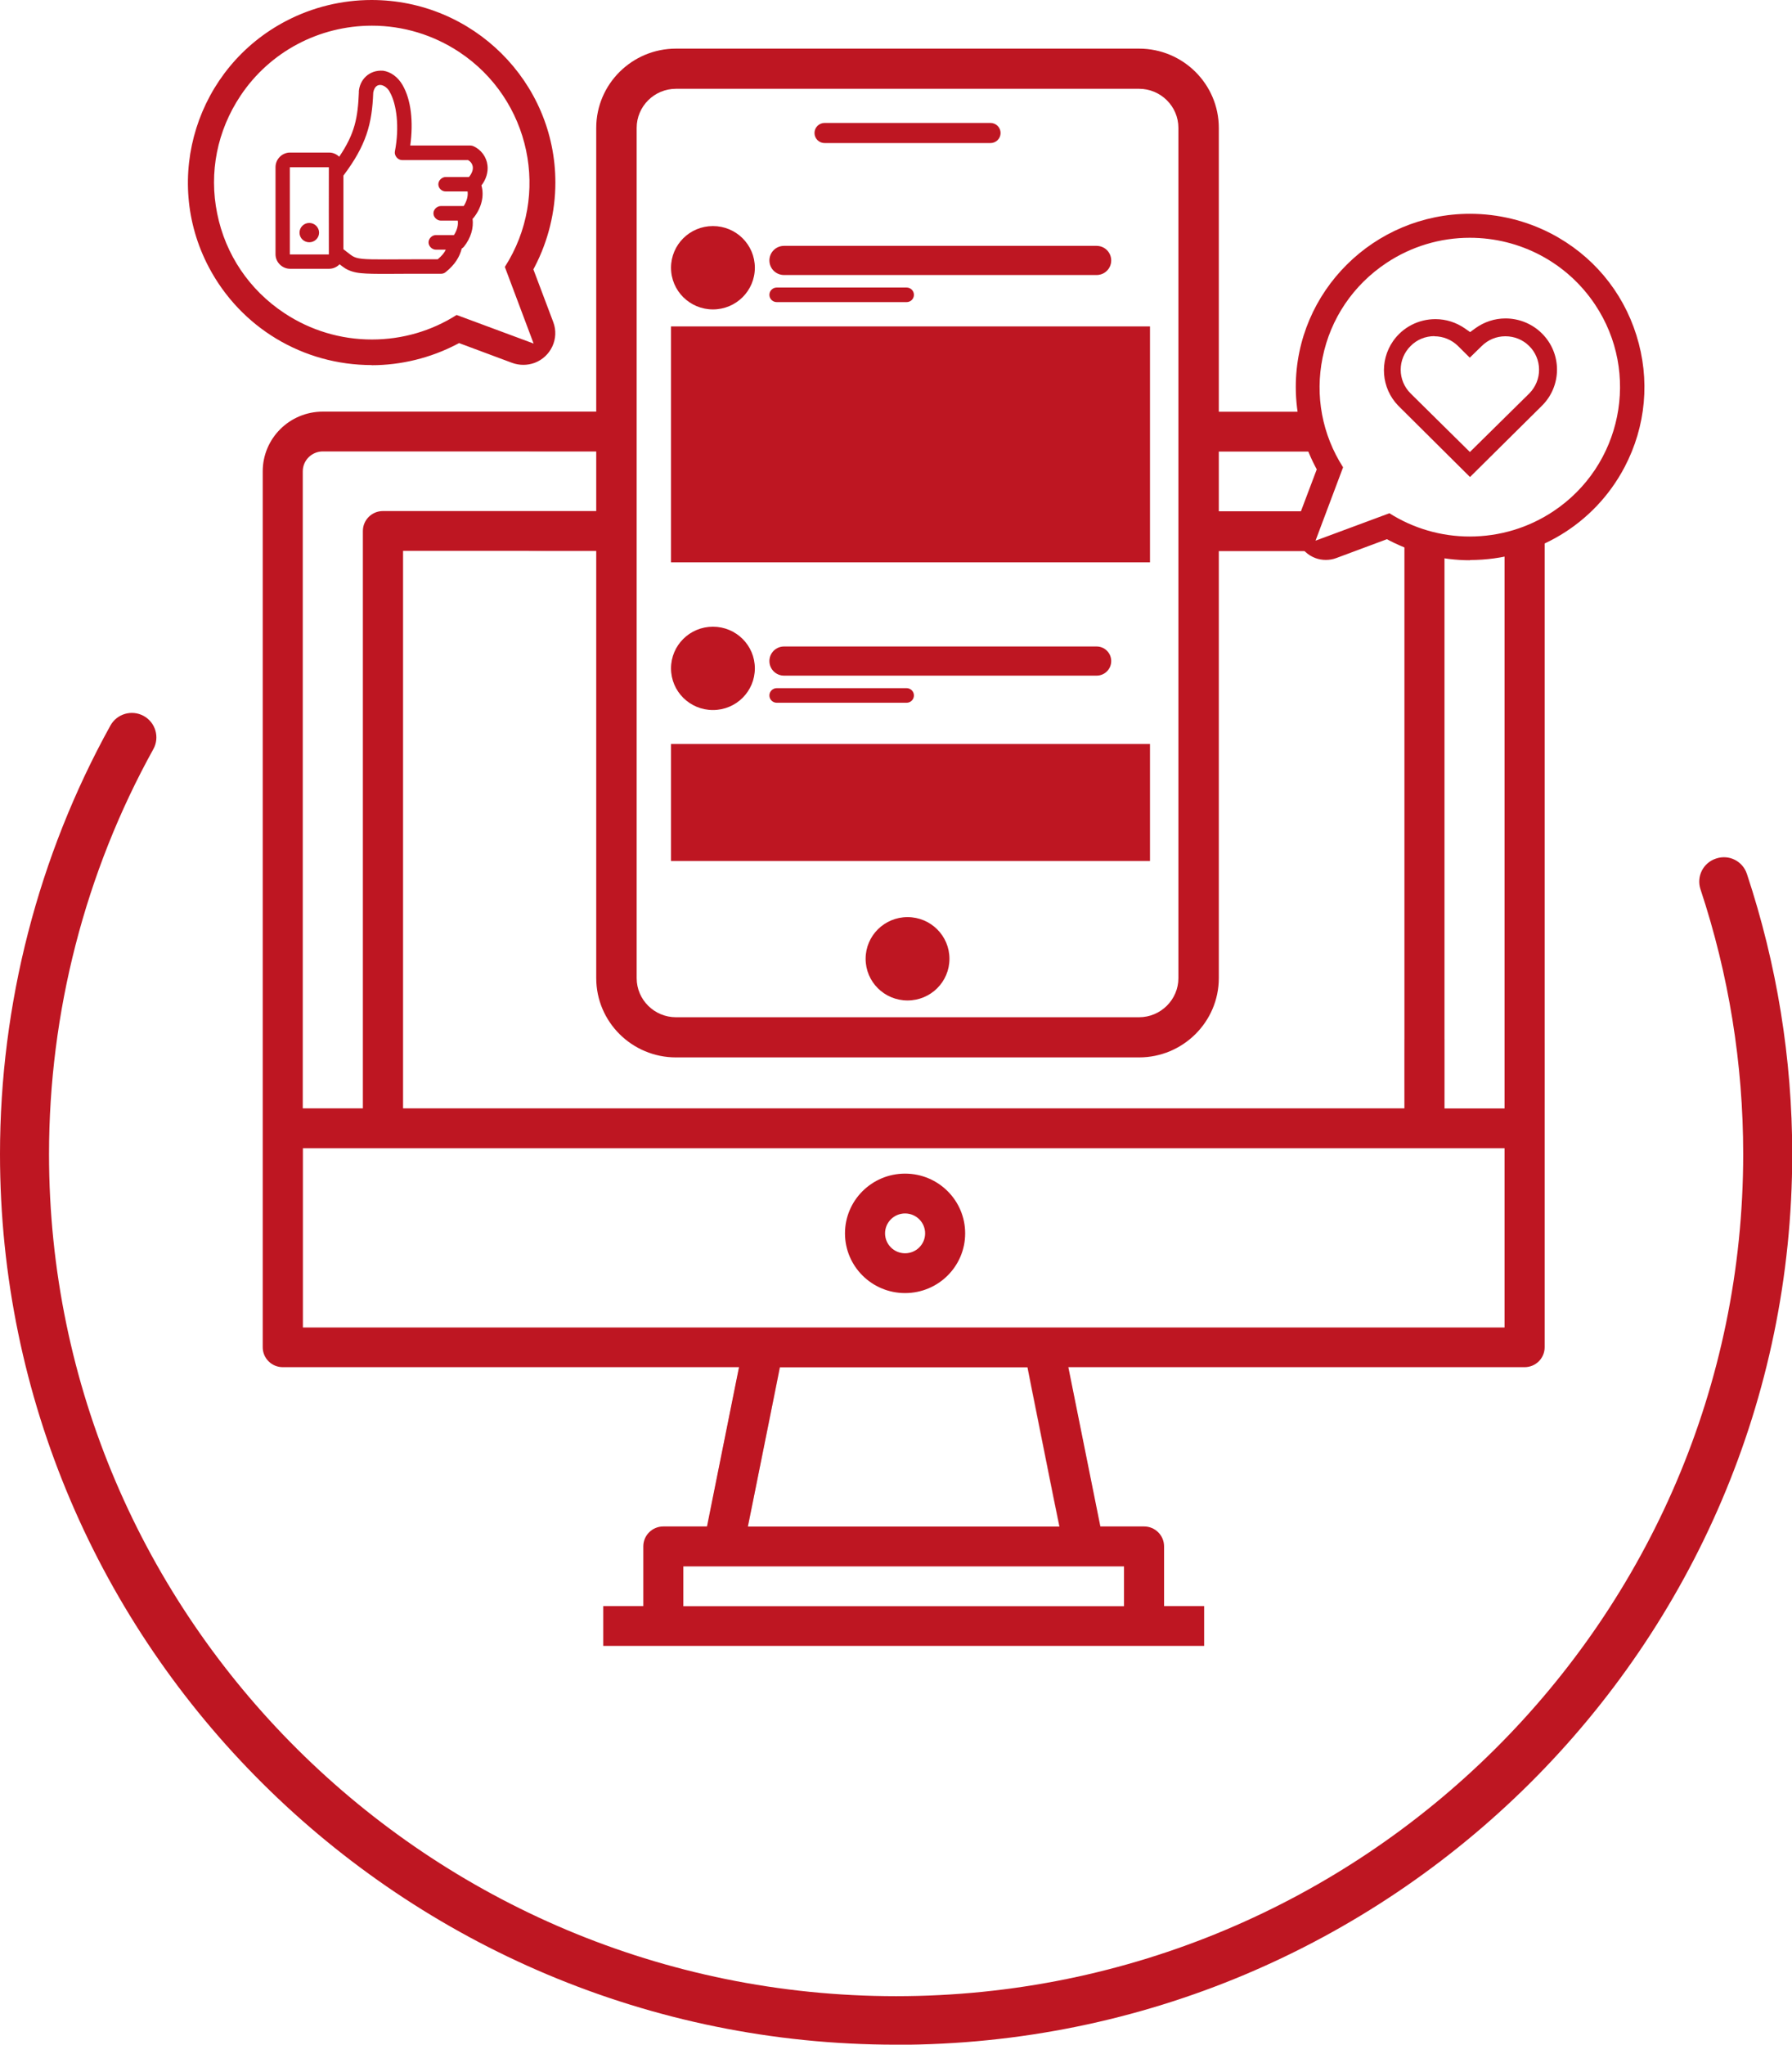 <svg width="64" height="73" viewBox="0 0 64 73" fill="none" xmlns="http://www.w3.org/2000/svg">
<g id="Recurso 2 1" clip-path="url(#clip0_875_7620)">
<g id="Group">
<g id="Capa 2">
<g id="Capa 1">
<path id="Vector" d="M32 73C14.353 73 0 58.738 0 41.203C0 35.855 1.364 30.561 3.943 25.904C4.176 25.482 4.708 25.329 5.132 25.561C5.552 25.792 5.71 26.321 5.478 26.743C3.04 31.144 1.751 36.149 1.751 41.207C1.751 57.783 15.322 71.268 32.004 71.268C48.686 71.268 62.257 57.783 62.257 41.207C62.257 37.975 61.742 34.793 60.731 31.747C60.581 31.293 60.827 30.801 61.288 30.652C61.754 30.495 62.241 30.747 62.39 31.202C63.459 34.425 64.008 37.789 64.008 41.207C64.008 58.738 49.655 73.004 32.008 73.004" fill="#BE1622"/>
<g id="Group_2" style="mix-blend-mode:multiply" opacity="0.5">
<g id="Clip path group">
<mask id="mask0_875_7620" style="mask-type:luminance" maskUnits="userSpaceOnUse" x="25" y="48" width="3" height="7">
<g id="clippath">
<path id="Vector_2" d="M27.858 48.815H25.254V54.502H27.858V48.815Z" fill="white"/>
</g>
</mask>
<g mask="url(#mask0_875_7620)">
<g id="Group_3">
<path id="Vector_3" d="M26.398 48.815H27.858L26.71 54.502H25.254L26.398 48.815Z" fill="#BE1622"/>
</g>
</g>
</g>
</g>
<g id="Group_4" style="mix-blend-mode:multiply" opacity="0.5">
<g id="Clip path group_2">
<mask id="mask1_875_7620" style="mask-type:luminance" maskUnits="userSpaceOnUse" x="36" y="48" width="4" height="7">
<g id="clippath-1">
<path id="Vector_4" d="M39.287 48.815H36.683V54.502H39.287V48.815Z" fill="white"/>
</g>
</mask>
<g mask="url(#mask1_875_7620)">
<g id="Group_5">
<path id="Vector_5" d="M38.143 48.815H36.683L37.827 54.502H39.287L38.143 48.815Z" fill="#BE1622"/>
</g>
</g>
</g>
</g>
<path id="Vector_6" d="M32.324 41.901C31.139 41.901 30.178 42.856 30.178 44.034C30.178 45.212 31.139 46.166 32.324 46.166C33.51 46.166 34.47 45.212 34.47 44.034C34.47 42.856 33.51 41.901 32.324 41.901ZM32.324 44.745C31.929 44.745 31.609 44.426 31.609 44.034C31.609 43.641 31.929 43.323 32.324 43.323C32.719 43.323 33.04 43.641 33.04 44.034C33.04 44.426 32.719 44.745 32.324 44.745Z" fill="#BE1622"/>
<g id="Group_6" style="mix-blend-mode:multiply" opacity="0.5">
<g id="Clip path group_3">
<mask id="mask2_875_7620" style="mask-type:luminance" maskUnits="userSpaceOnUse" x="18" y="18" width="4" height="2">
<g id="clippath-2">
<path id="Vector_7" d="M21.819 18.254H18.899V19.676H21.819V18.254Z" fill="white"/>
</g>
</mask>
<g mask="url(#mask2_875_7620)">
<g id="Group_7">
<path id="Vector_8" d="M21.819 18.254H18.899V19.676H21.819V18.254Z" fill="#BE1622"/>
</g>
</g>
</g>
</g>
<g id="Group_8" style="mix-blend-mode:multiply" opacity="0.5">
<g id="Clip path group_4">
<mask id="mask3_875_7620" style="mask-type:luminance" maskUnits="userSpaceOnUse" x="18" y="14" width="4" height="3">
<g id="clippath-3">
<path id="Vector_9" d="M21.819 14.7H18.899V16.122H21.819V14.7Z" fill="white"/>
</g>
</mask>
<g mask="url(#mask3_875_7620)">
<g id="Group_9">
<path id="Vector_10" d="M21.819 14.7H18.899V16.122H21.819V14.7Z" fill="#BE1622"/>
</g>
</g>
</g>
</g>
<g id="Group_10" style="mix-blend-mode:multiply" opacity="0.5">
<g id="Clip path group_5">
<mask id="mask4_875_7620" style="mask-type:luminance" maskUnits="userSpaceOnUse" x="53" y="37" width="3" height="3">
<g id="clippath-4">
<path id="Vector_11" d="M55.166 37.095H53.735V39.575H55.166V37.095Z" fill="white"/>
</g>
</mask>
<g mask="url(#mask4_875_7620)">
<g id="Group_11">
<path id="Vector_12" d="M55.166 37.095H53.735V39.575H55.166V37.095Z" fill="#BE1622"/>
</g>
</g>
</g>
</g>
<g id="Group_12" style="mix-blend-mode:multiply" opacity="0.5">
<g id="Clip path group_6">
<mask id="mask5_875_7620" style="mask-type:luminance" maskUnits="userSpaceOnUse" x="50" y="37" width="2" height="3">
<g id="clippath-5">
<path id="Vector_13" d="M51.589 37.095H50.158V39.575H51.589V37.095Z" fill="white"/>
</g>
</mask>
<g mask="url(#mask5_875_7620)">
<g id="Group_13">
<path id="Vector_14" d="M51.589 37.095H50.158V39.575H51.589V37.095Z" fill="#BE1622"/>
</g>
</g>
</g>
</g>
<path id="Vector_15" d="M35.373 5.108H29.451C29.251 5.108 29.089 4.947 29.089 4.748C29.089 4.55 29.251 4.389 29.451 4.389H35.373C35.573 4.389 35.735 4.55 35.735 4.748C35.735 4.947 35.573 5.108 35.373 5.108Z" fill="#BE1622"/>
<path id="Vector_16" d="M30.915 34.231C30.915 35.054 31.584 35.719 32.412 35.719C33.239 35.719 33.909 35.054 33.909 34.231C33.909 33.409 33.239 32.743 32.412 32.743C31.584 32.743 30.915 33.409 30.915 34.231Z" fill="#BE1622"/>
<path id="Vector_17" d="M23.965 23.862C23.965 24.685 24.634 25.35 25.462 25.35C26.29 25.35 26.959 24.685 26.959 23.862C26.959 23.04 26.29 22.375 25.462 22.375C24.634 22.375 23.965 23.04 23.965 23.862Z" fill="#BE1622"/>
<path id="Vector_18" d="M12.818 3.273C12.781 4.219 12.668 4.777 12.115 5.596C12.02 5.505 11.895 5.447 11.754 5.447H10.36C10.073 5.447 9.84 5.682 9.84 5.968V9.08C9.84 9.361 10.077 9.596 10.36 9.596H11.754C11.899 9.596 12.032 9.534 12.128 9.435C12.194 9.489 12.261 9.538 12.332 9.584C12.486 9.675 12.664 9.732 12.893 9.753C13.351 9.799 14.074 9.766 15.755 9.774C15.813 9.774 15.875 9.753 15.921 9.712C16.254 9.443 16.416 9.166 16.491 8.873C16.52 8.856 16.545 8.836 16.566 8.811C16.819 8.497 16.919 8.137 16.878 7.811C16.89 7.798 16.902 7.786 16.915 7.774C17.206 7.41 17.298 6.98 17.194 6.621C17.364 6.402 17.439 6.141 17.41 5.901C17.377 5.608 17.185 5.339 16.898 5.215C16.865 5.203 16.832 5.195 16.794 5.195H14.652C14.769 4.343 14.681 3.562 14.378 3.038C14.207 2.74 13.945 2.562 13.683 2.525C13.176 2.488 12.839 2.856 12.814 3.281M13.575 3.033C13.708 3.033 13.862 3.153 13.925 3.294C14.162 3.711 14.274 4.529 14.103 5.406C14.074 5.554 14.207 5.715 14.357 5.715H16.715C16.811 5.769 16.873 5.852 16.886 5.963C16.898 6.067 16.852 6.195 16.749 6.319H15.921C15.784 6.319 15.655 6.439 15.655 6.579C15.655 6.72 15.78 6.84 15.921 6.835H16.699C16.72 6.984 16.682 7.166 16.561 7.356H15.746C15.609 7.356 15.48 7.476 15.48 7.617C15.48 7.757 15.609 7.877 15.746 7.877H16.349C16.37 8.026 16.333 8.208 16.212 8.393H15.567C15.43 8.393 15.305 8.517 15.305 8.654C15.305 8.79 15.43 8.914 15.567 8.914H15.921C15.867 9.03 15.784 9.129 15.634 9.257C14.049 9.253 13.296 9.278 12.939 9.241C12.756 9.22 12.681 9.195 12.589 9.142C12.515 9.096 12.411 9.009 12.265 8.898V6.269C13.08 5.187 13.288 4.426 13.33 3.306C13.367 3.108 13.463 3.038 13.567 3.033M10.352 5.972H11.745C11.741 7.001 11.745 8.042 11.745 9.084H10.352V5.972ZM11.046 7.96C10.855 7.96 10.697 8.112 10.697 8.307C10.697 8.501 10.855 8.65 11.046 8.65C11.238 8.65 11.396 8.497 11.396 8.307C11.396 8.117 11.238 7.96 11.046 7.96Z" fill="#BE1622"/>
<path id="Vector_19" d="M13.276 13.034C10.822 13.034 8.593 11.695 7.457 9.538C5.781 6.356 7.025 2.409 10.227 0.744C11.163 0.256 12.215 0 13.272 0C16.894 0 19.835 2.922 19.835 6.517C19.835 7.563 19.577 8.604 19.095 9.53L19.049 9.617L19.76 11.501C19.98 12.084 19.677 12.737 19.09 12.956C18.961 13.002 18.828 13.026 18.691 13.026C18.554 13.026 18.421 13.002 18.292 12.956L16.395 12.249L16.308 12.295C15.372 12.782 14.32 13.039 13.272 13.039M19.061 12.274L18.03 9.53C19.673 6.968 18.953 3.546 16.399 1.856C15.472 1.244 14.395 0.917 13.284 0.917C11.392 0.917 9.633 1.851 8.589 3.418C7.757 4.666 7.457 6.158 7.757 7.625C8.052 9.092 8.909 10.357 10.161 11.183C11.088 11.795 12.165 12.121 13.28 12.121C14.366 12.121 15.405 11.819 16.308 11.245L19.07 12.27L19.061 12.274Z" fill="#BE1622"/>
<path id="Vector_20" d="M53.735 19.63V39.575H51.589V19.701C51.098 19.651 50.62 19.552 50.158 19.415V39.571H14.395V19.667H21.819V18.246H13.675C13.28 18.246 12.96 18.564 12.96 18.957V39.571H10.813V16.828C10.813 16.436 11.134 16.117 11.529 16.117H21.814V14.696H11.529C10.344 14.696 9.383 15.65 9.383 16.828V48.1C9.383 48.493 9.703 48.811 10.098 48.811H26.393L25.25 54.498H23.69C23.295 54.498 22.975 54.816 22.975 55.209V57.341H21.544V58.763H43.005V57.341H41.574V55.209C41.574 54.816 41.254 54.498 40.859 54.498H39.299L38.155 48.811H54.451C54.846 48.811 55.166 48.493 55.166 48.1V19.258C54.709 19.424 54.23 19.548 53.735 19.63ZM38.713 55.924H40.143V57.345H24.405V55.924H38.713ZM26.71 54.502L27.853 48.815H36.696L37.839 54.502H26.71ZM53.735 47.394H10.818V40.996H53.735V47.394Z" fill="#BE1622"/>
<path id="Vector_21" d="M46.607 18.254H42.81V19.676H46.607V18.254Z" fill="#BE1622"/>
<path id="Vector_22" d="M47.164 14.7H43.367V16.122H47.164V14.7Z" fill="#BE1622"/>
<path id="Vector_23" d="M41.071 11.654H23.965V20.077H41.071V11.654Z" fill="#BE1622"/>
<path id="Vector_24" d="M41.071 26.561H23.965V30.739H41.071V26.561Z" fill="#BE1622"/>
<path id="Vector_25" d="M39.162 24.122H28.003C27.712 24.122 27.479 23.891 27.479 23.602C27.479 23.312 27.712 23.081 28.003 23.081H39.162C39.453 23.081 39.686 23.312 39.686 23.602C39.686 23.891 39.453 24.122 39.162 24.122Z" fill="#BE1622"/>
<path id="Vector_26" d="M32.378 25.09H27.741C27.596 25.09 27.479 24.974 27.479 24.829C27.479 24.685 27.596 24.569 27.741 24.569H32.378C32.524 24.569 32.64 24.685 32.64 24.829C32.64 24.974 32.524 25.09 32.378 25.09Z" fill="#BE1622"/>
<path id="Vector_27" d="M23.965 9.559C23.965 10.381 24.634 11.047 25.462 11.047C26.29 11.047 26.959 10.381 26.959 9.559C26.959 8.736 26.29 8.071 25.462 8.071C24.634 8.071 23.965 8.736 23.965 9.559Z" fill="#BE1622"/>
<path id="Vector_28" d="M39.162 9.819H28.003C27.712 9.819 27.479 9.588 27.479 9.299C27.479 9.009 27.712 8.778 28.003 8.778H39.162C39.453 8.778 39.686 9.009 39.686 9.299C39.686 9.588 39.453 9.819 39.162 9.819Z" fill="#BE1622"/>
<path id="Vector_29" d="M32.378 10.786H27.741C27.596 10.786 27.479 10.671 27.479 10.526C27.479 10.381 27.596 10.266 27.741 10.266H32.378C32.524 10.266 32.64 10.381 32.64 10.526C32.64 10.671 32.524 10.786 32.378 10.786Z" fill="#BE1622"/>
<path id="Vector_30" d="M40.68 37.752H24.143C22.571 37.752 21.294 36.484 21.294 34.921V4.567C21.294 3.005 22.571 1.736 24.143 1.736H40.68C42.252 1.736 43.529 3.005 43.529 4.567V34.921C43.529 36.484 42.248 37.752 40.68 37.752ZM24.143 3.17C23.366 3.17 22.738 3.798 22.738 4.567V34.921C22.738 35.694 23.37 36.318 24.143 36.318H40.68C41.453 36.318 42.086 35.69 42.086 34.921V4.567C42.086 3.794 41.453 3.17 40.68 3.17H24.143Z" fill="#BE1622"/>
<path id="Vector_31" d="M49.938 14.485C49.331 13.861 49.256 12.89 49.755 12.175C50.1 11.683 50.662 11.394 51.265 11.394C51.643 11.394 52.005 11.51 52.317 11.725L52.504 11.857L52.691 11.72C53.007 11.493 53.378 11.369 53.769 11.369C54.255 11.369 54.729 11.563 55.07 11.906C55.786 12.617 55.786 13.774 55.07 14.485L52.5 17.031L49.938 14.485ZM51.231 12.001C50.907 12.001 50.603 12.125 50.379 12.353C50.15 12.58 50.025 12.882 50.025 13.2C50.025 13.518 50.15 13.82 50.379 14.047L52.496 16.138L54.617 14.047C54.842 13.82 54.971 13.51 54.966 13.192C54.966 12.882 54.837 12.572 54.613 12.353C54.388 12.13 54.089 12.006 53.764 12.006C53.44 12.006 53.145 12.13 52.916 12.357L52.492 12.77L52.076 12.357C51.847 12.13 51.543 12.006 51.223 12.006" fill="#BE1622"/>
<path id="Vector_32" d="M52.5 20.002C51.506 20.002 50.508 19.758 49.618 19.296L49.535 19.25L47.725 19.924C47.605 19.969 47.48 19.99 47.351 19.99C47.222 19.99 47.097 19.969 46.977 19.924C46.424 19.717 46.141 19.101 46.349 18.552L47.027 16.758L46.981 16.671C46.519 15.795 46.278 14.807 46.278 13.816C46.278 10.406 49.069 7.633 52.5 7.633C53.507 7.633 54.505 7.877 55.391 8.336C56.863 9.1 57.949 10.39 58.443 11.968C58.938 13.543 58.789 15.217 58.019 16.68C56.942 18.725 54.829 19.994 52.5 19.994V20.002ZM46.981 19.304L49.622 18.324C50.479 18.866 51.469 19.155 52.488 19.155C53.556 19.155 54.584 18.845 55.465 18.262C57.928 16.634 58.601 13.316 56.963 10.869C55.965 9.377 54.293 8.489 52.492 8.489C51.435 8.489 50.408 8.798 49.526 9.381C48.333 10.171 47.517 11.373 47.235 12.77C46.96 14.13 47.218 15.514 47.967 16.684L46.981 19.308V19.304Z" fill="#BE1622"/>
</g>
</g>
</g>
</g>
<defs>
<clipPath id="clip0_875_7620">
<rect width="64" height="73" fill="white"/>
</clipPath>
</defs>
</svg>

